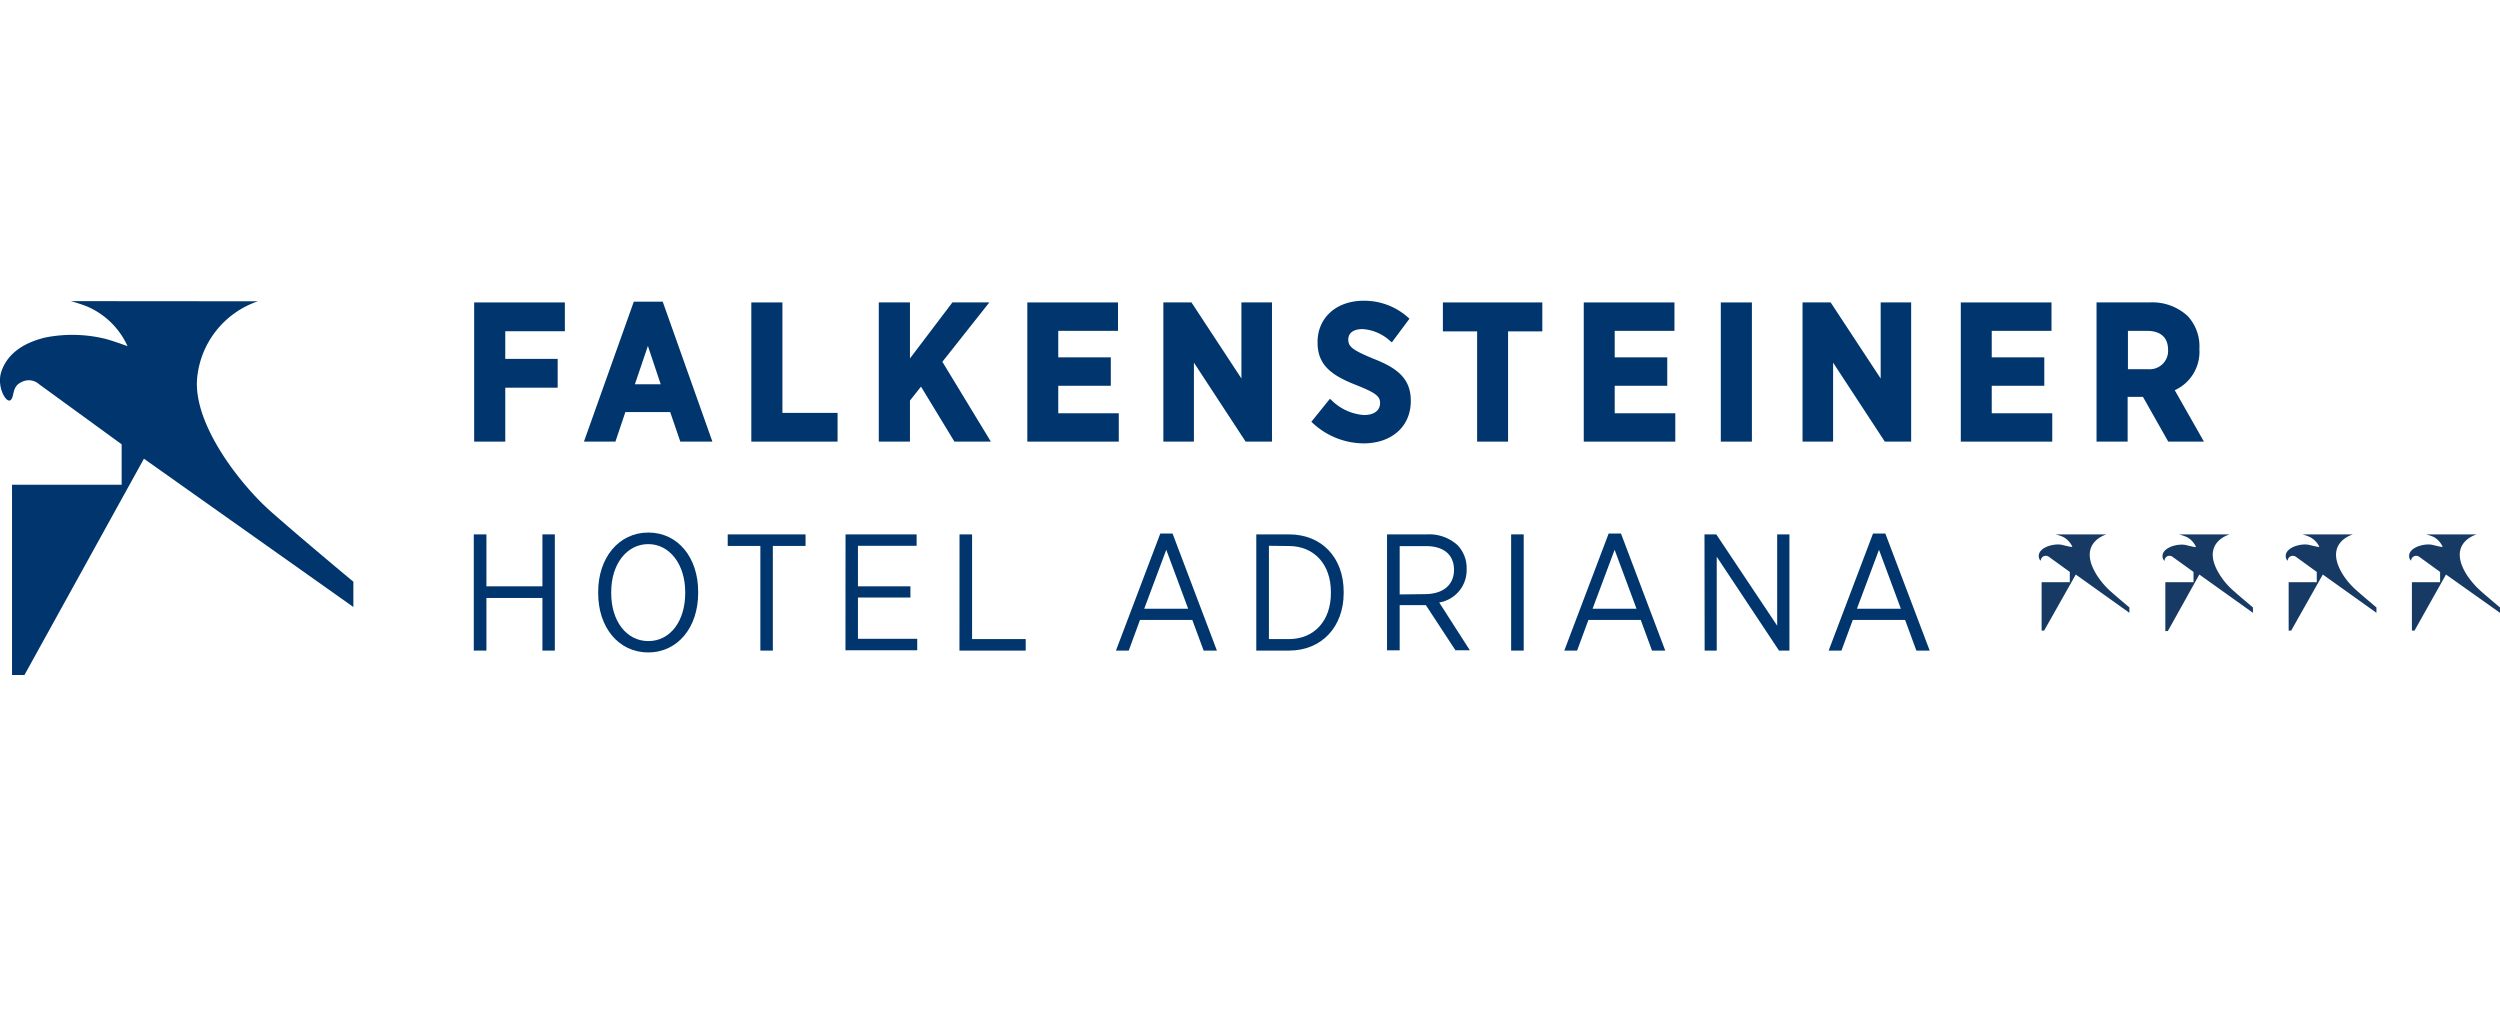 <svg id="Ebene_1" data-name="Ebene 1" xmlns="http://www.w3.org/2000/svg" width="115.13mm" height="46.46mm" viewBox="0 0 326.36 131.7"><defs><style>.cls-1{fill:#163a63;}.cls-2{fill:#00366d;}</style></defs><path class="cls-1" d="M268.32,69.76H275s-3.95,1.06-1.26,5.34a10.58,10.58,0,0,0,1.57,1.9c.61.57,2.67,2.3,2.67,2.3V80l-7-5-4.13,7.32h-.33V76h3.68V74.66l-2.77-2a.7.7,0,0,0-.58-.07.67.67,0,0,0-.44.59c0,.06-.39-.29-.22-.89.33-1,2.17-1.36,3-1.16s1.34.32,1.34.24a2.73,2.73,0,0,0-1.16-1.26A5.63,5.63,0,0,0,268.32,69.76Z"/><path class="cls-1" d="M284.45,69.76h6.63s-4,1.06-1.26,5.34a9.43,9.43,0,0,0,1.61,1.9c.62.57,2.68,2.3,2.68,2.3V80l-7-5L283,82.38h-.33V76h3.68V74.66l-2.78-2a.7.7,0,0,0-.58-.07.66.66,0,0,0-.42.61c0,.06-.39-.29-.23-.89.34-1,2.18-1.36,3-1.16s1.33.32,1.33.24a2.71,2.71,0,0,0-1.15-1.26A6.77,6.77,0,0,0,284.45,69.76Z"/><path class="cls-1" d="M300.55,69.76h6.63s-4,1.06-1.27,5.34a9.58,9.58,0,0,0,1.64,1.9c.62.57,2.68,2.3,2.68,2.3V80l-7-5-4.13,7.32h-.33V76h3.67V74.66l-2.76-2a.74.74,0,0,0-.58-.07.64.64,0,0,0-.45.59c0,.06-.39-.29-.22-.89.34-1,2.18-1.36,3-1.16s1.34.32,1.34.24a2.76,2.76,0,0,0-1.22-1.26A5.93,5.93,0,0,0,300.55,69.76Z"/><path class="cls-1" d="M316.7,69.76h6.63s-4,1.06-1.27,5.34a10.86,10.86,0,0,0,1.62,1.9c.61.57,2.68,2.3,2.68,2.3V80l-7.05-5-4.11,7.32h-.34V76h3.68V74.66l-2.76-2a.67.67,0,0,0-.57-.07.64.64,0,0,0-.45.59c0,.06-.39-.29-.22-.89.33-1,2.17-1.36,3-1.16s1.33.32,1.33.24a2.79,2.79,0,0,0-1.14-1.26A6.25,6.25,0,0,0,316.7,69.76Z"/><path class="cls-2" d="M33.67,39.33a11.76,11.76,0,0,0-7.94,10.09c-.5,6,5.65,13.84,9.63,17.36s10.77,9.16,10.77,9.16v3.3L18.79,59.88,3.19,88.12H1.57V63.28H15.88V58L5.08,50.14a2,2,0,0,0-2.25-.27c-1.35.58-.9,2-1.48,2.38S-.47,50.43.18,48.5s2.32-3.61,5.73-4.44a18.2,18.2,0,0,1,7.67.13c.89.2,3.07,1,3.07,1A10.21,10.21,0,0,0,11.35,40c-.67-.27-1.61-.55-2.1-.69Z"/><path class="cls-2" d="M61.85,69.76H63.5v6.78h7.31V69.76h1.62V84.93H70.81V78.06H63.5v6.87H61.85Z"/><path class="cls-2" d="M78.09,77.45v-.19c0-4.45,2.69-7.74,6.55-7.74s6.5,3.27,6.5,7.71v.2c0,4.44-2.64,7.74-6.52,7.74S78.09,81.89,78.09,77.45Zm11.36,0V77.3c0-3.67-2.06-6.27-4.83-6.27s-4.83,2.58-4.83,6.25v.15c0,3.66,2,6.26,4.85,6.26s4.81-2.6,4.81-6.26Z"/><path class="cls-2" d="M99.26,71.27H95V69.76h10.16v1.51h-4.27V84.93H99.26Z"/><path class="cls-2" d="M110.38,69.76h9.28v1.49H112v5.29h6.85V78H112v5.39h7.74v1.5h-9.37Z"/><path class="cls-2" d="M125.26,69.76h1.64V83.43h7v1.5h-8.65Z"/><path class="cls-2" d="M151.47,69.65h1.6l5.79,15.28h-1.73l-1.48-4h-6.83l-1.47,4h-1.67Zm3.64,9.82-2.86-7.7-2.88,7.7Z"/><path class="cls-2" d="M164,69.76h4.28c4.24,0,7.13,3,7.13,7.5v.15c0,4.44-2.89,7.52-7.13,7.52H164Zm1.65,1.49V83.43h2.6c3.32,0,5.49-2.4,5.49-6v-.15c0-3.6-2.17-6-5.49-6Z"/><path class="cls-2" d="M181.07,69.76h5.2a5.53,5.53,0,0,1,4,1.4,4.33,4.33,0,0,1,1.19,3.13h0a4.28,4.28,0,0,1-3.58,4.36l4,6.24H190L186.14,79h-3.42v5.9h-1.65Zm4.9,7.8c2.47,0,3.84-1.24,3.84-3.17h0c0-2-1.37-3.1-3.67-3.1h-3.42V77.6Z"/><path class="cls-2" d="M197.27,69.76h1.64V84.93h-1.64Z"/><path class="cls-2" d="M210,69.65h1.61l5.78,15.28h-1.73l-1.47-4h-6.83l-1.48,4h-1.67Zm3.64,9.82-2.86-7.7-2.88,7.7Z"/><path class="cls-2" d="M222.51,69.76h1.54L232,81.68V69.76h1.6V84.93h-1.36l-8.13-12.25V84.93h-1.58Z"/><path class="cls-2" d="M244.51,69.65h1.61l5.79,15.28h-1.74l-1.47-4h-6.83l-1.48,4h-1.67Zm3.64,9.82-2.86-7.7-2.88,7.7Z"/><polygon class="cls-2" points="61.9 57.65 65.96 57.65 65.96 50.61 72.8 50.61 72.8 46.85 65.96 46.85 65.96 43.24 73.74 43.24 73.74 39.48 61.9 39.48 61.9 57.65"/><path class="cls-2" d="M86.51,39.38H82.74L76.23,57.65h4.11l1.3-3.86h5.85l1.32,3.86H93L86.56,39.51Zm-.26,10.78H82.88l1.7-5Z"/><polygon class="cls-2" points="102.14 39.48 98.08 39.48 98.08 57.65 109.34 57.65 109.34 53.9 102.14 53.9 102.14 39.48"/><polygon class="cls-2" points="129.15 39.48 124.33 39.48 118.79 46.79 118.79 39.48 114.72 39.48 114.72 57.65 118.79 57.65 118.79 52.29 120.23 50.47 124.54 57.56 124.59 57.65 129.35 57.65 123.02 47.23 129.15 39.48"/><polygon class="cls-2" points="138.15 50.36 145.01 50.36 145.01 46.65 138.15 46.65 138.15 43.19 145.95 43.19 145.95 39.48 134.11 39.48 134.11 57.65 146.05 57.65 146.05 53.95 138.15 53.95 138.15 50.36"/><polygon class="cls-2" points="162.06 49.41 155.6 39.57 155.54 39.48 151.87 39.48 151.87 57.65 155.86 57.65 155.86 47.34 162.61 57.65 166.05 57.65 166.05 39.48 162.06 39.48 162.06 49.41"/><path class="cls-2" d="M179.27,46.82c-2.81-1.16-3.26-1.61-3.26-2.5s.73-1.36,1.87-1.36a5.9,5.9,0,0,1,3.66,1.61l.16.12L184,41.6l-.13-.11A8.58,8.58,0,0,0,178,39.26c-3.54,0-6,2.22-6,5.39v.05c0,3,1.84,4.33,5.23,5.64,2.51,1,2.93,1.47,2.93,2.27,0,1-.81,1.57-2.1,1.57a6.69,6.69,0,0,1-4.3-2l-.15-.12-2.42,3,.13.12a9.84,9.84,0,0,0,6.68,2.7c3.69,0,6.17-2.22,6.17-5.52V52.3C184.17,49.34,182.29,48,179.27,46.82Z"/><polygon class="cls-2" points="188.36 43.26 192.83 43.26 192.83 57.65 196.87 57.65 196.87 43.26 201.34 43.26 201.34 39.48 188.36 39.48 188.36 43.26"/><polygon class="cls-2" points="210.79 50.36 217.65 50.36 217.65 46.65 210.79 46.65 210.79 43.19 218.59 43.19 218.59 39.48 206.75 39.48 206.75 57.65 218.7 57.65 218.7 53.95 210.79 53.95 210.79 50.36"/><rect class="cls-2" x="224.64" y="39.48" width="4.06" height="18.17"/><polygon class="cls-2" points="245.51 49.41 239.04 39.57 238.98 39.48 235.31 39.48 235.31 57.65 239.3 57.65 239.3 47.34 246.05 57.65 249.49 57.65 249.49 39.48 245.51 39.48 245.51 49.41"/><polygon class="cls-2" points="260.01 50.36 266.87 50.36 266.87 46.65 260.01 46.65 260.01 43.19 267.81 43.19 267.81 39.48 255.97 39.48 255.97 57.65 267.91 57.65 267.91 53.95 260.01 53.95 260.01 50.36"/><path class="cls-2" d="M283.9,50.94a5.51,5.51,0,0,0,3.22-5.35v-.1a5.8,5.8,0,0,0-1.55-4.25,6.81,6.81,0,0,0-5-1.76h-6.88V57.65h4.06V51.81h2L283,57.56l.06.09h4.65Zm-6.11-7.75h2.46c1.27,0,2.78.43,2.78,2.51a2.39,2.39,0,0,1-2.28,2.5,3,3,0,0,1-.42,0h-2.54Z"/></svg>